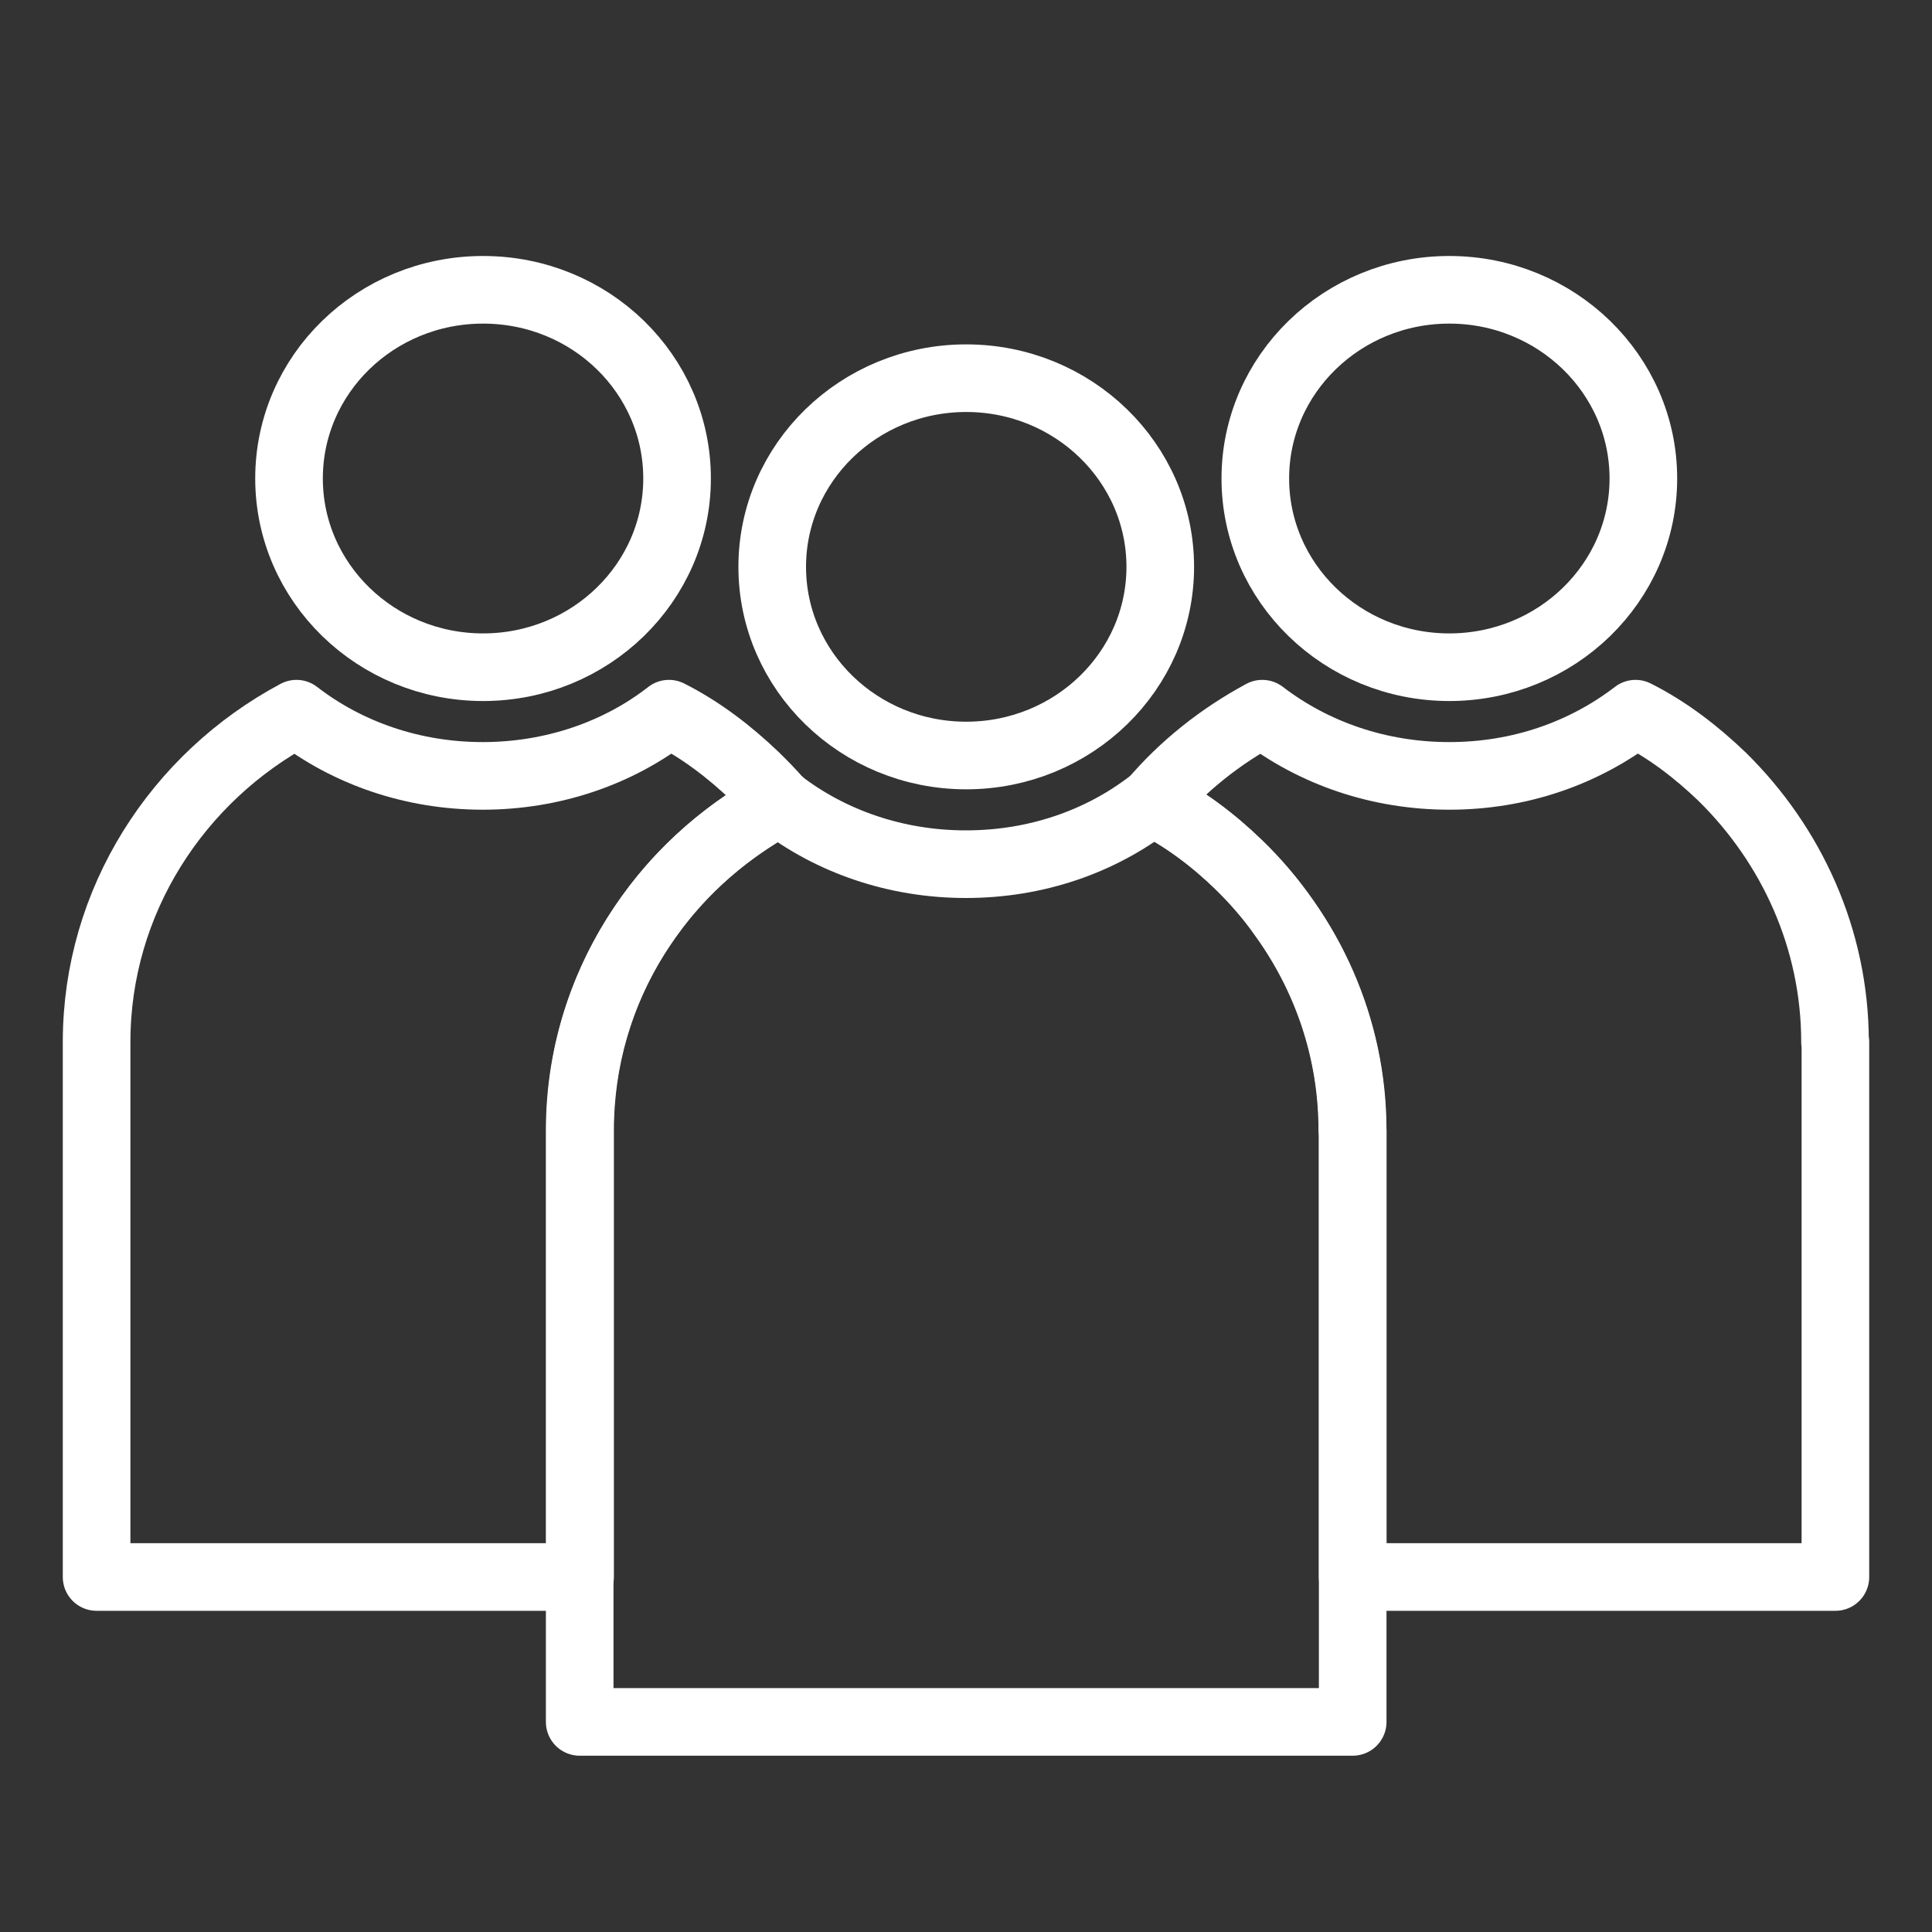 <?xml version="1.0" encoding="UTF-8"?> <svg xmlns="http://www.w3.org/2000/svg" width="20" height="20" viewBox="0 0 20 20" fill="none"><rect x="0" y="0" width="20" height="20" fill="#333333" stroke="none"/><path d="M8.074 8.302C6.841 8.958 6.005 10.232 6.005 11.701V16.325H1V10.787C1 9.326 1.84 8.044 3.069 7.388C3.599 7.798 4.274 8.032 4.997 8.032C5.72 8.032 6.399 7.798 6.925 7.388C7.258 7.556 7.556 7.786 7.821 8.04C7.905 8.122 7.989 8.208 8.07 8.302H8.074Z" stroke="white" stroke-width="0.7" stroke-linecap="round" stroke-linejoin="round"></path><path d="M7.009 4.953C7.009 6.032 6.11 6.907 5.001 6.907C3.892 6.907 2.992 6.032 2.992 4.953C2.992 3.875 3.888 3 5.001 3C6.114 3 7.009 3.875 7.009 4.953Z" stroke="white" stroke-width="0.7" stroke-linecap="round" stroke-linejoin="round"></path><path d="M19 10.787V16.325H14.003V11.701C14.003 10.634 13.553 9.662 12.826 8.954C12.561 8.697 12.264 8.474 11.93 8.302C12.243 7.931 12.633 7.622 13.067 7.388C13.601 7.798 14.276 8.032 15.003 8.032C15.73 8.032 16.397 7.798 16.931 7.388C17.265 7.556 17.562 7.786 17.827 8.04C18.546 8.747 18.996 9.72 18.996 10.787H19Z" stroke="white" stroke-width="0.7" stroke-linecap="round" stroke-linejoin="round"></path><path d="M17.012 4.953C17.012 6.032 16.112 6.907 15.003 6.907C13.894 6.907 12.995 6.032 12.995 4.953C12.995 3.875 13.894 3 15.003 3C16.112 3 17.012 3.875 17.012 4.953Z" stroke="white" stroke-width="0.7" stroke-linecap="round" stroke-linejoin="round"></path><path d="M14.003 11.701L14.003 17.825H6.001L6.001 11.701C6.001 10.876 6.266 10.115 6.72 9.486C7.07 8.993 7.535 8.595 8.07 8.302C8.6 8.712 9.275 8.946 9.998 8.946C10.721 8.946 11.388 8.716 11.918 8.306C11.918 8.306 11.922 8.304 11.93 8.302C12.263 8.47 12.561 8.696 12.826 8.954C12.995 9.118 13.147 9.294 13.28 9.486C13.734 10.115 13.999 10.88 13.999 11.701H14.003Z" stroke="white" stroke-width="0.7" stroke-linecap="round" stroke-linejoin="round"></path><path d="M12.011 5.868C12.011 6.946 11.111 7.821 10.002 7.821C8.893 7.821 7.994 6.946 7.994 5.868C7.994 4.79 8.893 3.915 10.002 3.915C11.111 3.915 12.011 4.79 12.011 5.868Z" stroke="white" stroke-width="0.7" stroke-linecap="round" stroke-linejoin="round"></path></svg> 